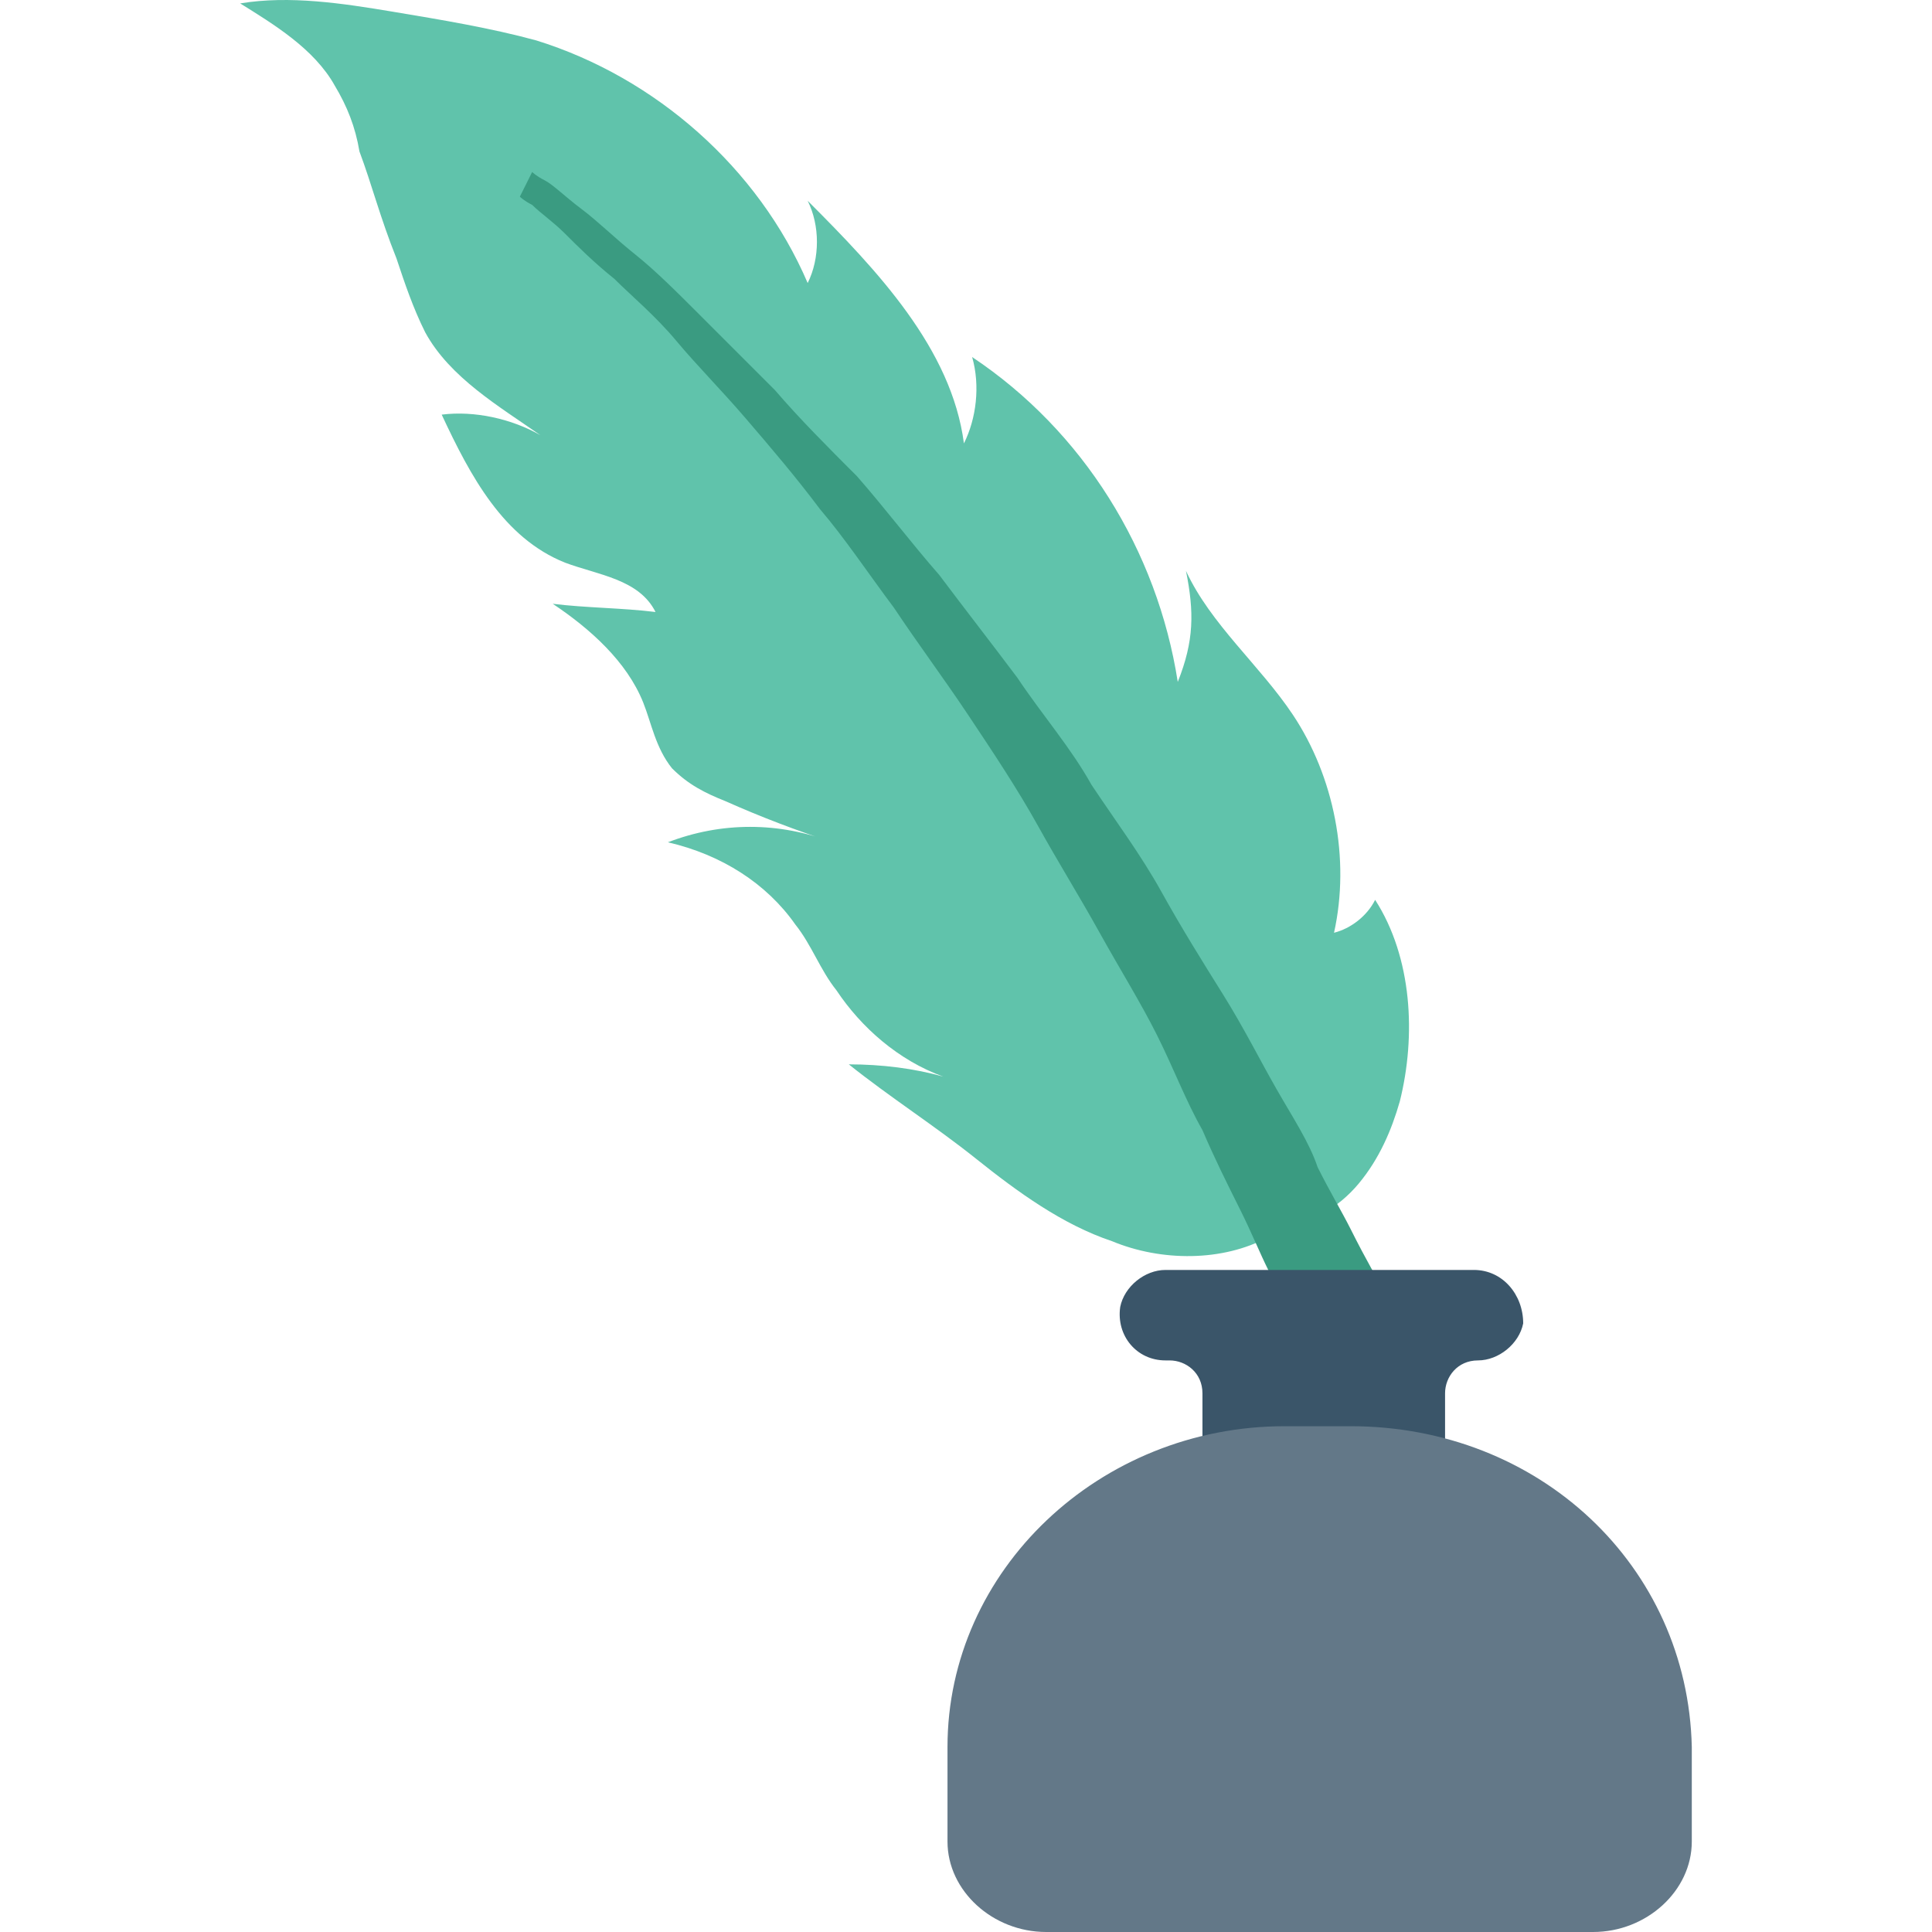 <?xml version="1.0" encoding="iso-8859-1"?>
<!-- Uploaded to: SVG Repo, www.svgrepo.com, Generator: SVG Repo Mixer Tools -->
<svg height="800px" width="800px" version="1.1" id="Layer_1" xmlns="http://www.w3.org/2000/svg" xmlns:xlink="http://www.w3.org/1999/xlink" 
	 viewBox="0 0 501.15 501.15" xml:space="preserve">
<path style="fill:#60C3AB;" d="M328.975,320.884c-11.733,6.4-27.733,6.4-40.533,1.067c-12.8-4.267-24.533-12.8-35.2-21.333
	s-22.4-16-33.067-24.533c8.533,0,17.067,1.067,24.533,3.2c-11.733-4.267-21.333-12.8-27.733-22.4
	c-4.267-5.333-6.4-11.733-10.667-17.067c-7.467-10.667-19.2-18.133-33.067-21.333c13.867-5.333,28.8-5.333,42.667,0
	c-9.6-3.2-18.133-6.4-27.733-10.667c-5.333-2.133-9.6-4.267-13.867-8.533c-4.267-5.333-5.333-11.733-7.467-17.067
	c-4.267-10.667-13.867-19.2-23.467-25.6c8.533,1.067,18.133,1.067,26.667,2.133c-4.267-8.533-14.933-9.6-23.467-12.8
	c-16-6.4-24.533-22.4-32-38.4c8.533-1.067,18.133,1.067,25.6,5.333c-10.667-7.467-23.467-14.933-29.867-26.667
	c-3.2-6.4-5.333-12.8-7.467-19.2c-4.267-10.667-6.4-19.2-9.6-27.733c-1.067-6.4-3.2-11.733-6.4-17.067
	c-5.333-9.6-16-16-24.533-21.333c12.8-2.133,26.667,0,39.467,2.133s25.6,4.267,37.333,7.467c30.933,9.6,57.6,33.067,70.4,62.933
	c3.2-6.4,3.2-14.933,0-21.333c18.133,18.133,37.333,38.4,40.533,62.933c3.2-6.4,4.267-14.933,2.133-22.4
	c28.8,19.2,48,50.133,53.333,84.267c4.267-10.667,4.267-18.133,2.133-28.8c6.4,13.867,19.2,24.533,27.733,37.333
	c10.667,16,14.933,37.333,10.667,56.533c4.267-1.067,8.533-4.267,10.667-8.533c9.6,14.933,10.667,35.2,6.4,52.267
	c-2.133,7.467-5.333,14.933-10.667,21.333c-5.333,6.4-12.8,10.667-20.267,10.667L328.975,320.884z"/>
<path style="fill:#3A9B81;" d="M138.042,44.617c0,0,1.067,1.067,3.2,2.133s5.333,4.267,9.6,7.467
	c4.267,3.2,8.533,7.467,13.867,11.733c5.333,4.267,10.667,9.6,17.067,16c6.4,6.4,12.8,12.8,19.2,19.2
	c6.4,7.467,13.867,14.933,21.333,22.4c7.467,8.533,13.867,17.067,21.333,25.6c6.4,8.533,13.867,18.133,20.267,26.667
	c6.4,9.6,13.867,18.133,19.2,27.733c6.4,9.6,12.8,18.133,18.133,27.733c5.333,9.6,10.667,18.133,16,26.667
	c5.333,8.533,9.6,17.067,13.867,24.533c4.267,7.467,8.533,13.867,10.667,20.267c3.2,6.4,6.4,11.733,8.533,16
	c4.267,8.533,7.467,13.867,7.467,13.867l-22.4,10.667c0,0-2.133-5.333-6.4-13.867c-2.133-4.267-4.267-9.6-7.467-16
	c-3.2-6.4-6.4-12.8-9.6-20.267c-4.267-7.467-7.467-16-11.733-24.533s-9.6-17.067-14.933-26.667s-10.667-18.133-16-27.733
	c-5.333-9.6-11.733-19.2-18.133-28.8s-12.8-18.133-19.2-27.733c-6.4-8.533-12.8-18.133-19.2-25.6c-6.4-8.533-12.8-16-19.2-23.467
	c-6.4-7.467-12.8-13.867-18.133-20.267c-5.333-6.4-11.733-11.733-16-16c-5.333-4.267-9.6-8.533-12.8-11.733
	c-3.2-3.2-6.4-5.333-8.533-7.467c-2.133-1.067-3.2-2.133-3.2-2.133L138.042,44.617z"/>
<path style="fill:#3A5569;" d="M382.309,329.417h-80c-5.333,0-10.667,4.267-11.733,9.6c-1.067,7.467,4.267,13.867,11.733,13.867
	h1.067c4.267,0,8.533,3.2,8.533,8.533v13.867h62.933v-13.867c0-4.267,3.2-8.533,8.533-8.533l0,0c5.333,0,10.667-4.267,11.733-9.6
	C395.108,335.817,389.775,329.417,382.309,329.417z"/>
<path style="fill:#637888;" d="M350.309,369.95h-17.067c-48,0-87.467,37.333-87.467,83.2v24.533c0,12.8,11.733,23.467,25.6,23.467
	h141.867c13.867,0,25.6-10.667,25.6-23.467V453.15C437.775,406.217,399.375,369.95,350.309,369.95z"/>
</svg>